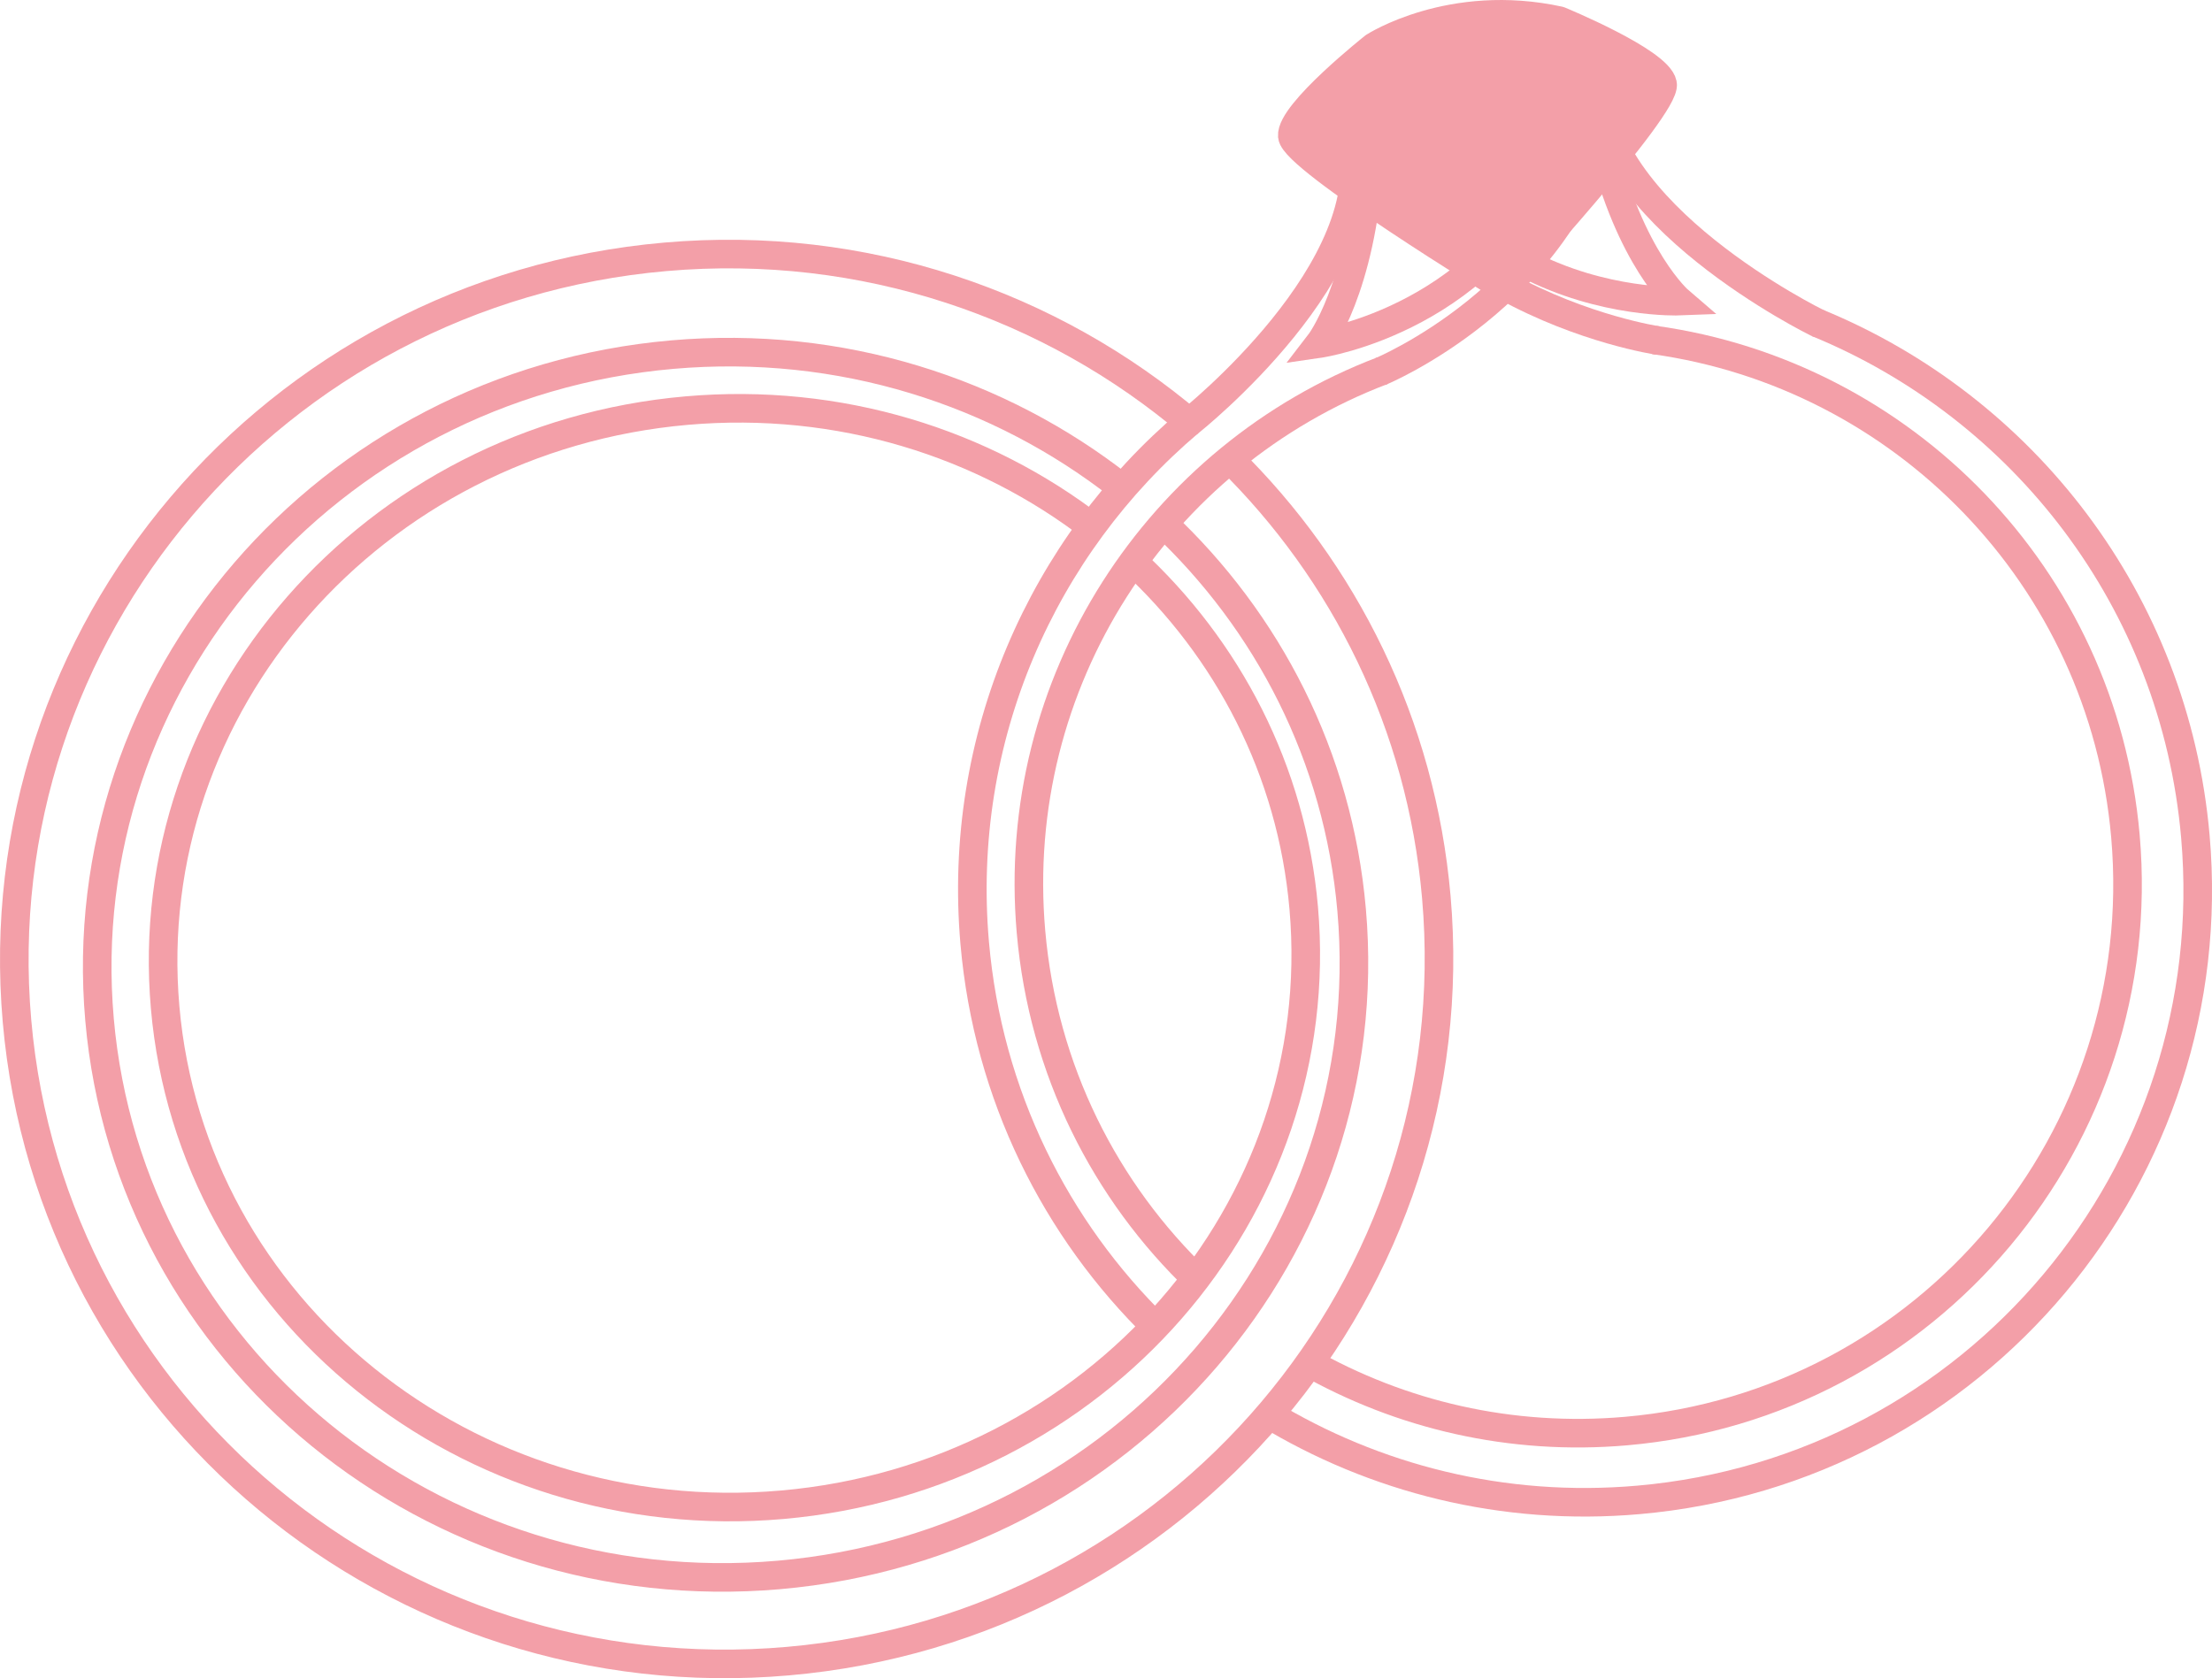 <?xml version="1.0" encoding="UTF-8"?> <svg xmlns="http://www.w3.org/2000/svg" id="a" viewBox="0 0 246.07 186.74"><defs><style>.b,.c,.d{fill:none;}.b,.c,.d,.e{stroke:#f39fa8;}.b,.c,.e{stroke-width:3.18px;}.b,.e{stroke-linecap:round;stroke-linejoin:round;}.c,.d{stroke-miterlimit:10;}.d{stroke-width:1.59px;}.e{fill:#f39fa8;}</style></defs><path class="c" d="M125.89,62.34c10.68,9.85,17.8,23.35,19.14,38.69,2.94,33.62-23.03,63.35-58.01,66.41-34.98,3.06-65.71-21.72-68.65-55.34-2.94-33.62,23.03-63.35,58.01-66.41,17-1.49,33,3.6,45.29,13.09"></path><path class="c" d="M136.71,50.99c12.83,12.6,21.39,29.59,23.07,48.82,3.77,43.15-28.52,81.22-72.12,85.03C44.06,188.66,5.66,156.76,1.89,113.61-1.88,70.46,30.4,32.39,74,28.58c22.14-1.94,42.95,5.34,58.56,18.62"></path><path class="c" d="M129.3,58.14c11.73,11,19.57,26.05,21.06,43.13,3.28,37.5-25.25,70.62-63.71,73.98-38.47,3.36-72.3-24.31-75.58-61.81-3.28-37.5,25.25-70.62,63.71-73.98,18.75-1.64,36.4,4.1,49.95,14.75"></path><path class="e" d="M167.11,31.87s18.34-20.01,17.84-22.53-11.49-7.04-11.49-7.04c-12.05-2.63-20.6,2.9-20.6,2.9,0,0-9.31,7.37-9.1,9.94,.21,2.57,23.36,16.74,23.36,16.74"></path><path class="b" d="M132.3,46.98s21.79-17.26,17.99-31.96"></path><path class="b" d="M202.19,35.94s-24.98-12.2-24.41-27.37"></path><path class="d" d="M138.22,146.74c-.13-.1-.26-.21-.4-.31"></path><path class="c" d="M184.01,37.83c27.6,3.83,49.9,26.28,52.43,55.21,2.94,33.62-21.93,63.26-55.55,66.2-12.84,1.12-25.1-1.81-35.52-7.74"></path><path class="c" d="M133.31,142.51c-10.35-9.89-17.28-23.44-18.62-38.83-2.43-27.84,14.21-52.95,39.09-62.43"></path><path class="c" d="M128.72,147.78c-11.27-10.99-18.81-25.92-20.29-42.84-2-22.9,7.57-44.15,23.86-57.96"></path><path class="c" d="M202.19,35.94c22.82,9.38,39.73,30.86,42.03,57.13,3.28,37.5-24.46,70.55-61.96,73.83-15.05,1.32-29.38-2.37-41.37-9.67"></path><path class="c" d="M153.55,41.35s20.28-8.39,24.87-28.03"></path><path class="c" d="M164.19,29.9c-5.03-3.3-9.9-7.88-13.13-14.2"></path><path class="c" d="M184.42,37.89s-8.27-1.23-17.02-6.06"></path><path class="c" d="M169.76,29.34c8.6,4.5,17.05,4.17,17.05,4.17,0,0-5.5-4.71-8.63-17.71l-.19-.83"></path><path class="c" d="M157.67,18.14c2.56,4.13,5.72,7.16,9.01,9.37"></path><path class="c" d="M173.51,16.21c-7.22,19.19-26.73,22.02-26.73,22.02,0,0,4.66-6.03,5.56-20.37"></path></svg> 